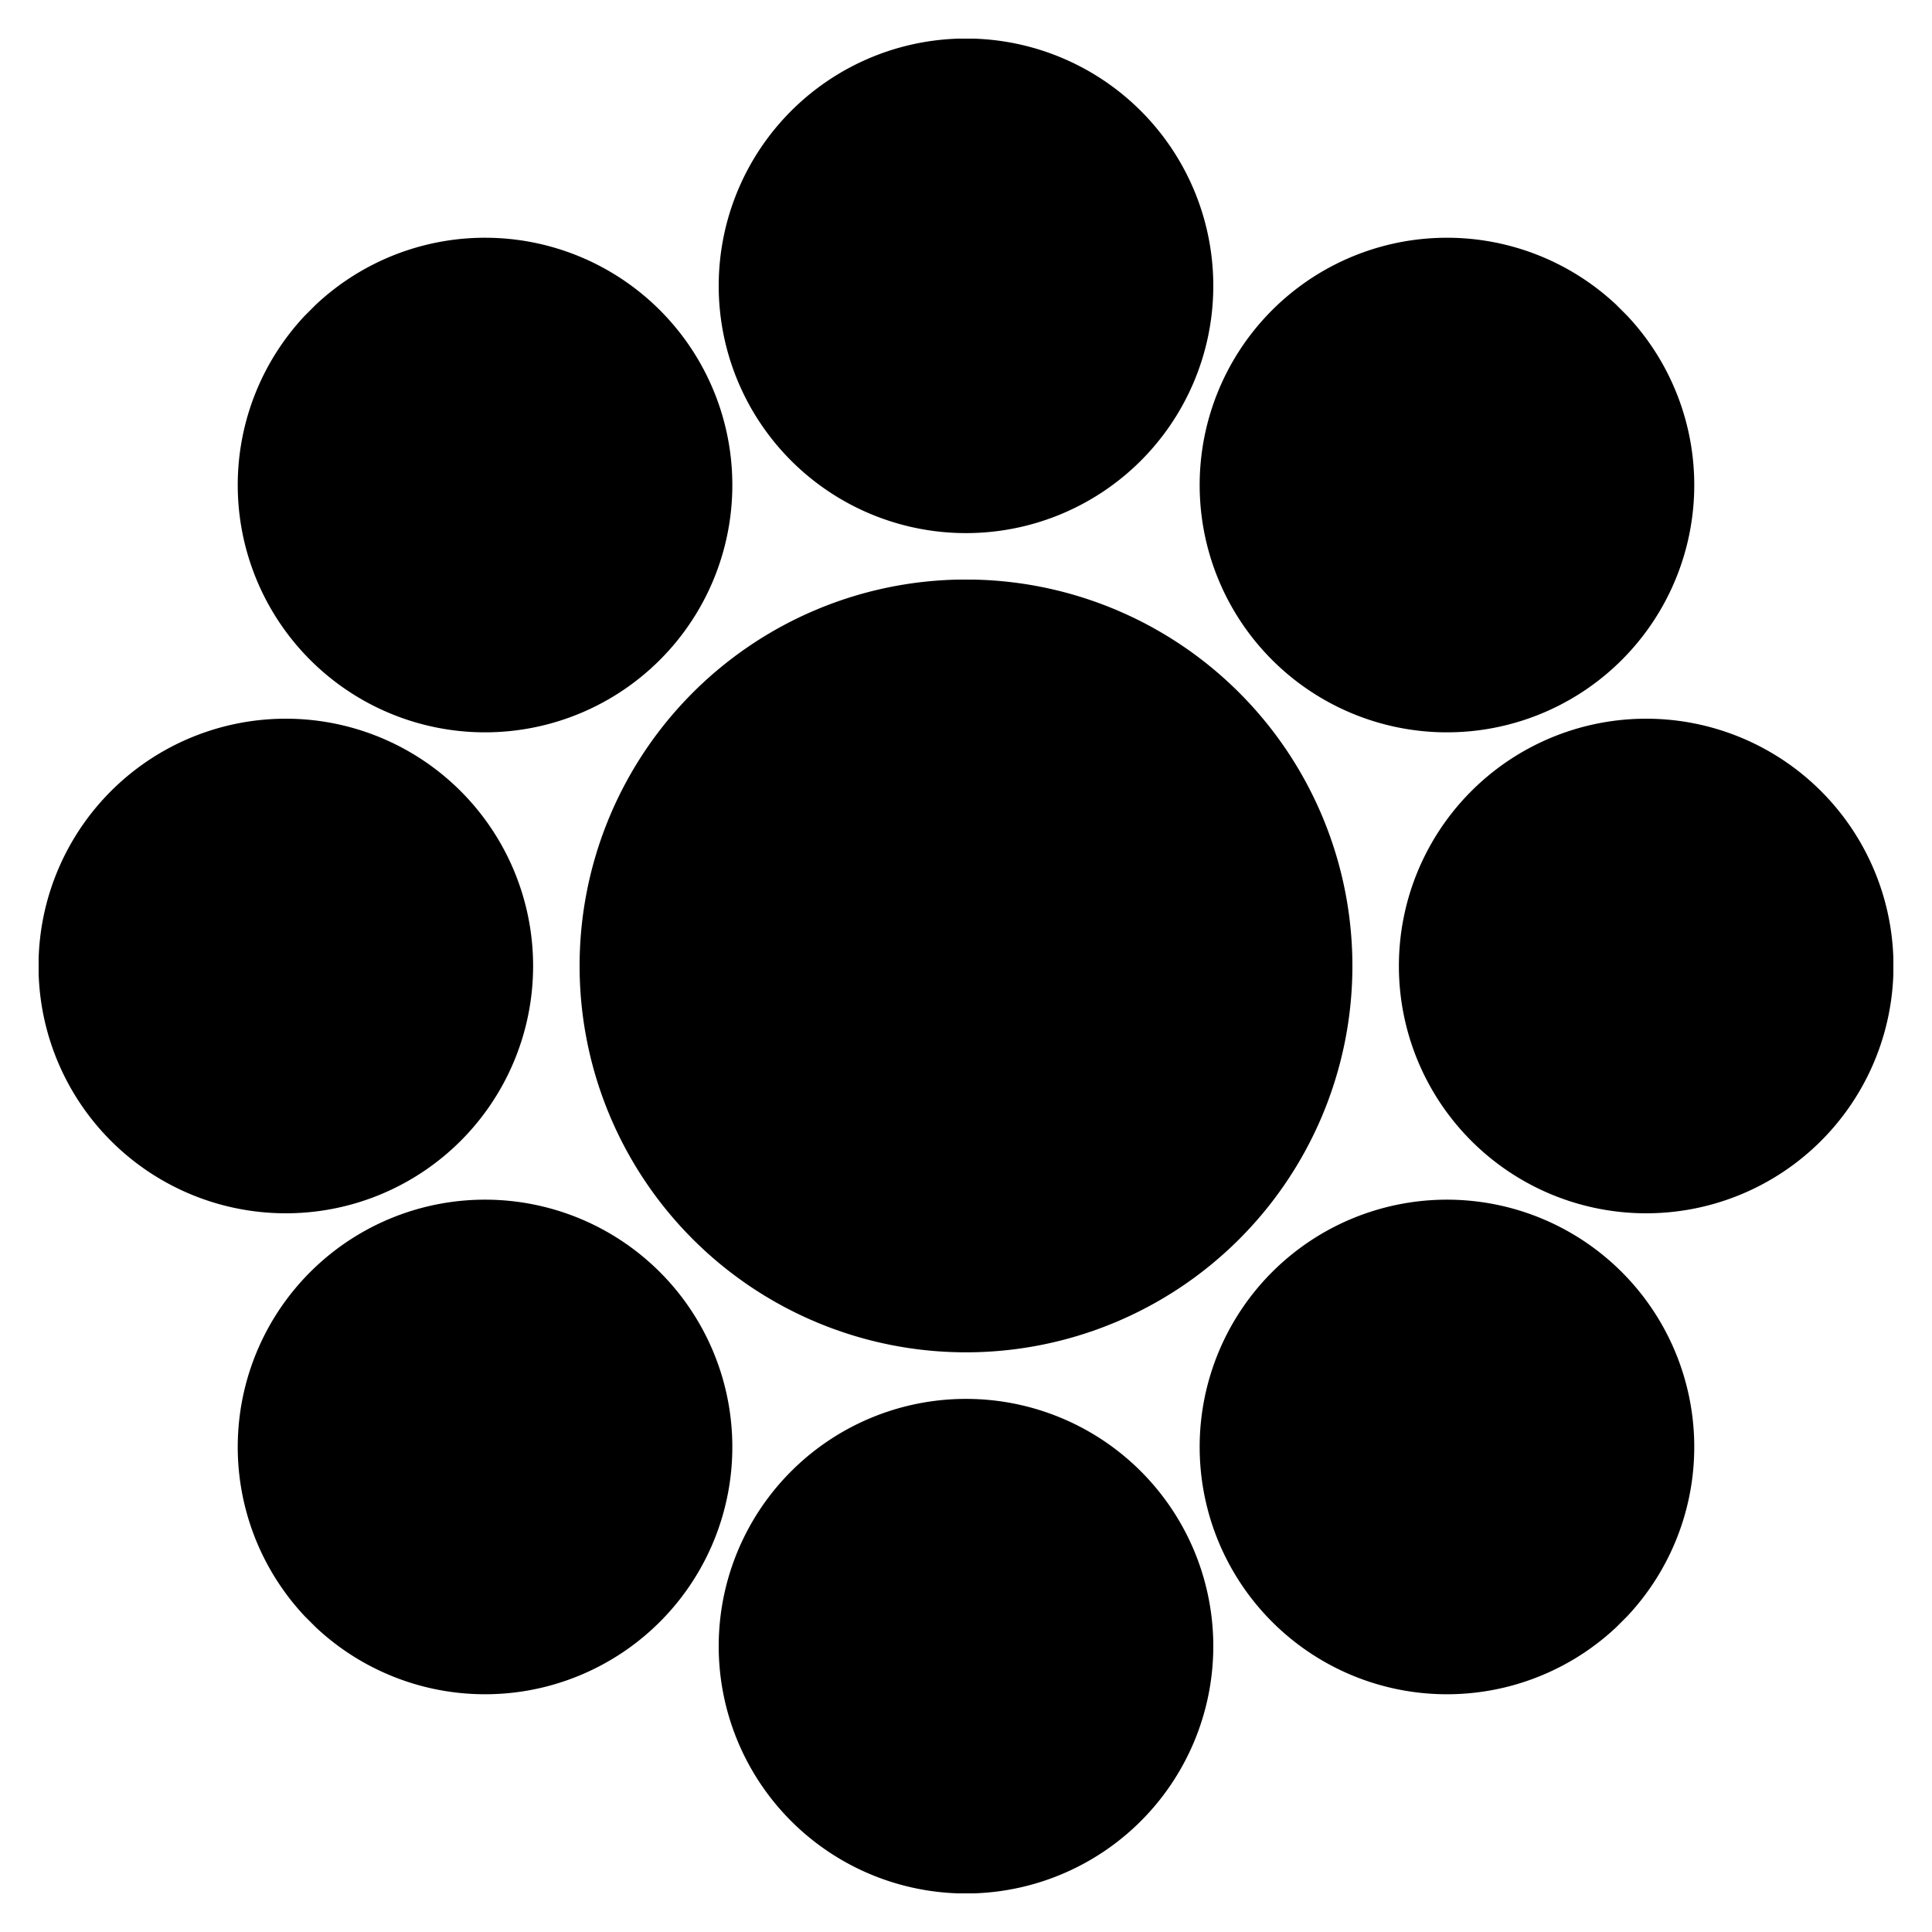 <?xml version="1.0"?>
<svg
xmlns="http://www.w3.org/2000/svg"
xmlns:xlink="http://www.w3.org/1999/xlink"
width="250"
height="250">
<path d="m124,75a50,50 0 1,0 2,0"/>
<g id="c"><g id="b">
<path id="a" d="m124,5a32,32 0 1,0 2,0"/>
<use xlink:href="#a" transform="rotate(45 125,125)"/></g>
<use xlink:href="#b" transform="rotate(90 125,125)"/></g>
<use xlink:href="#c" transform="rotate(180 125,125)"/>
</svg>